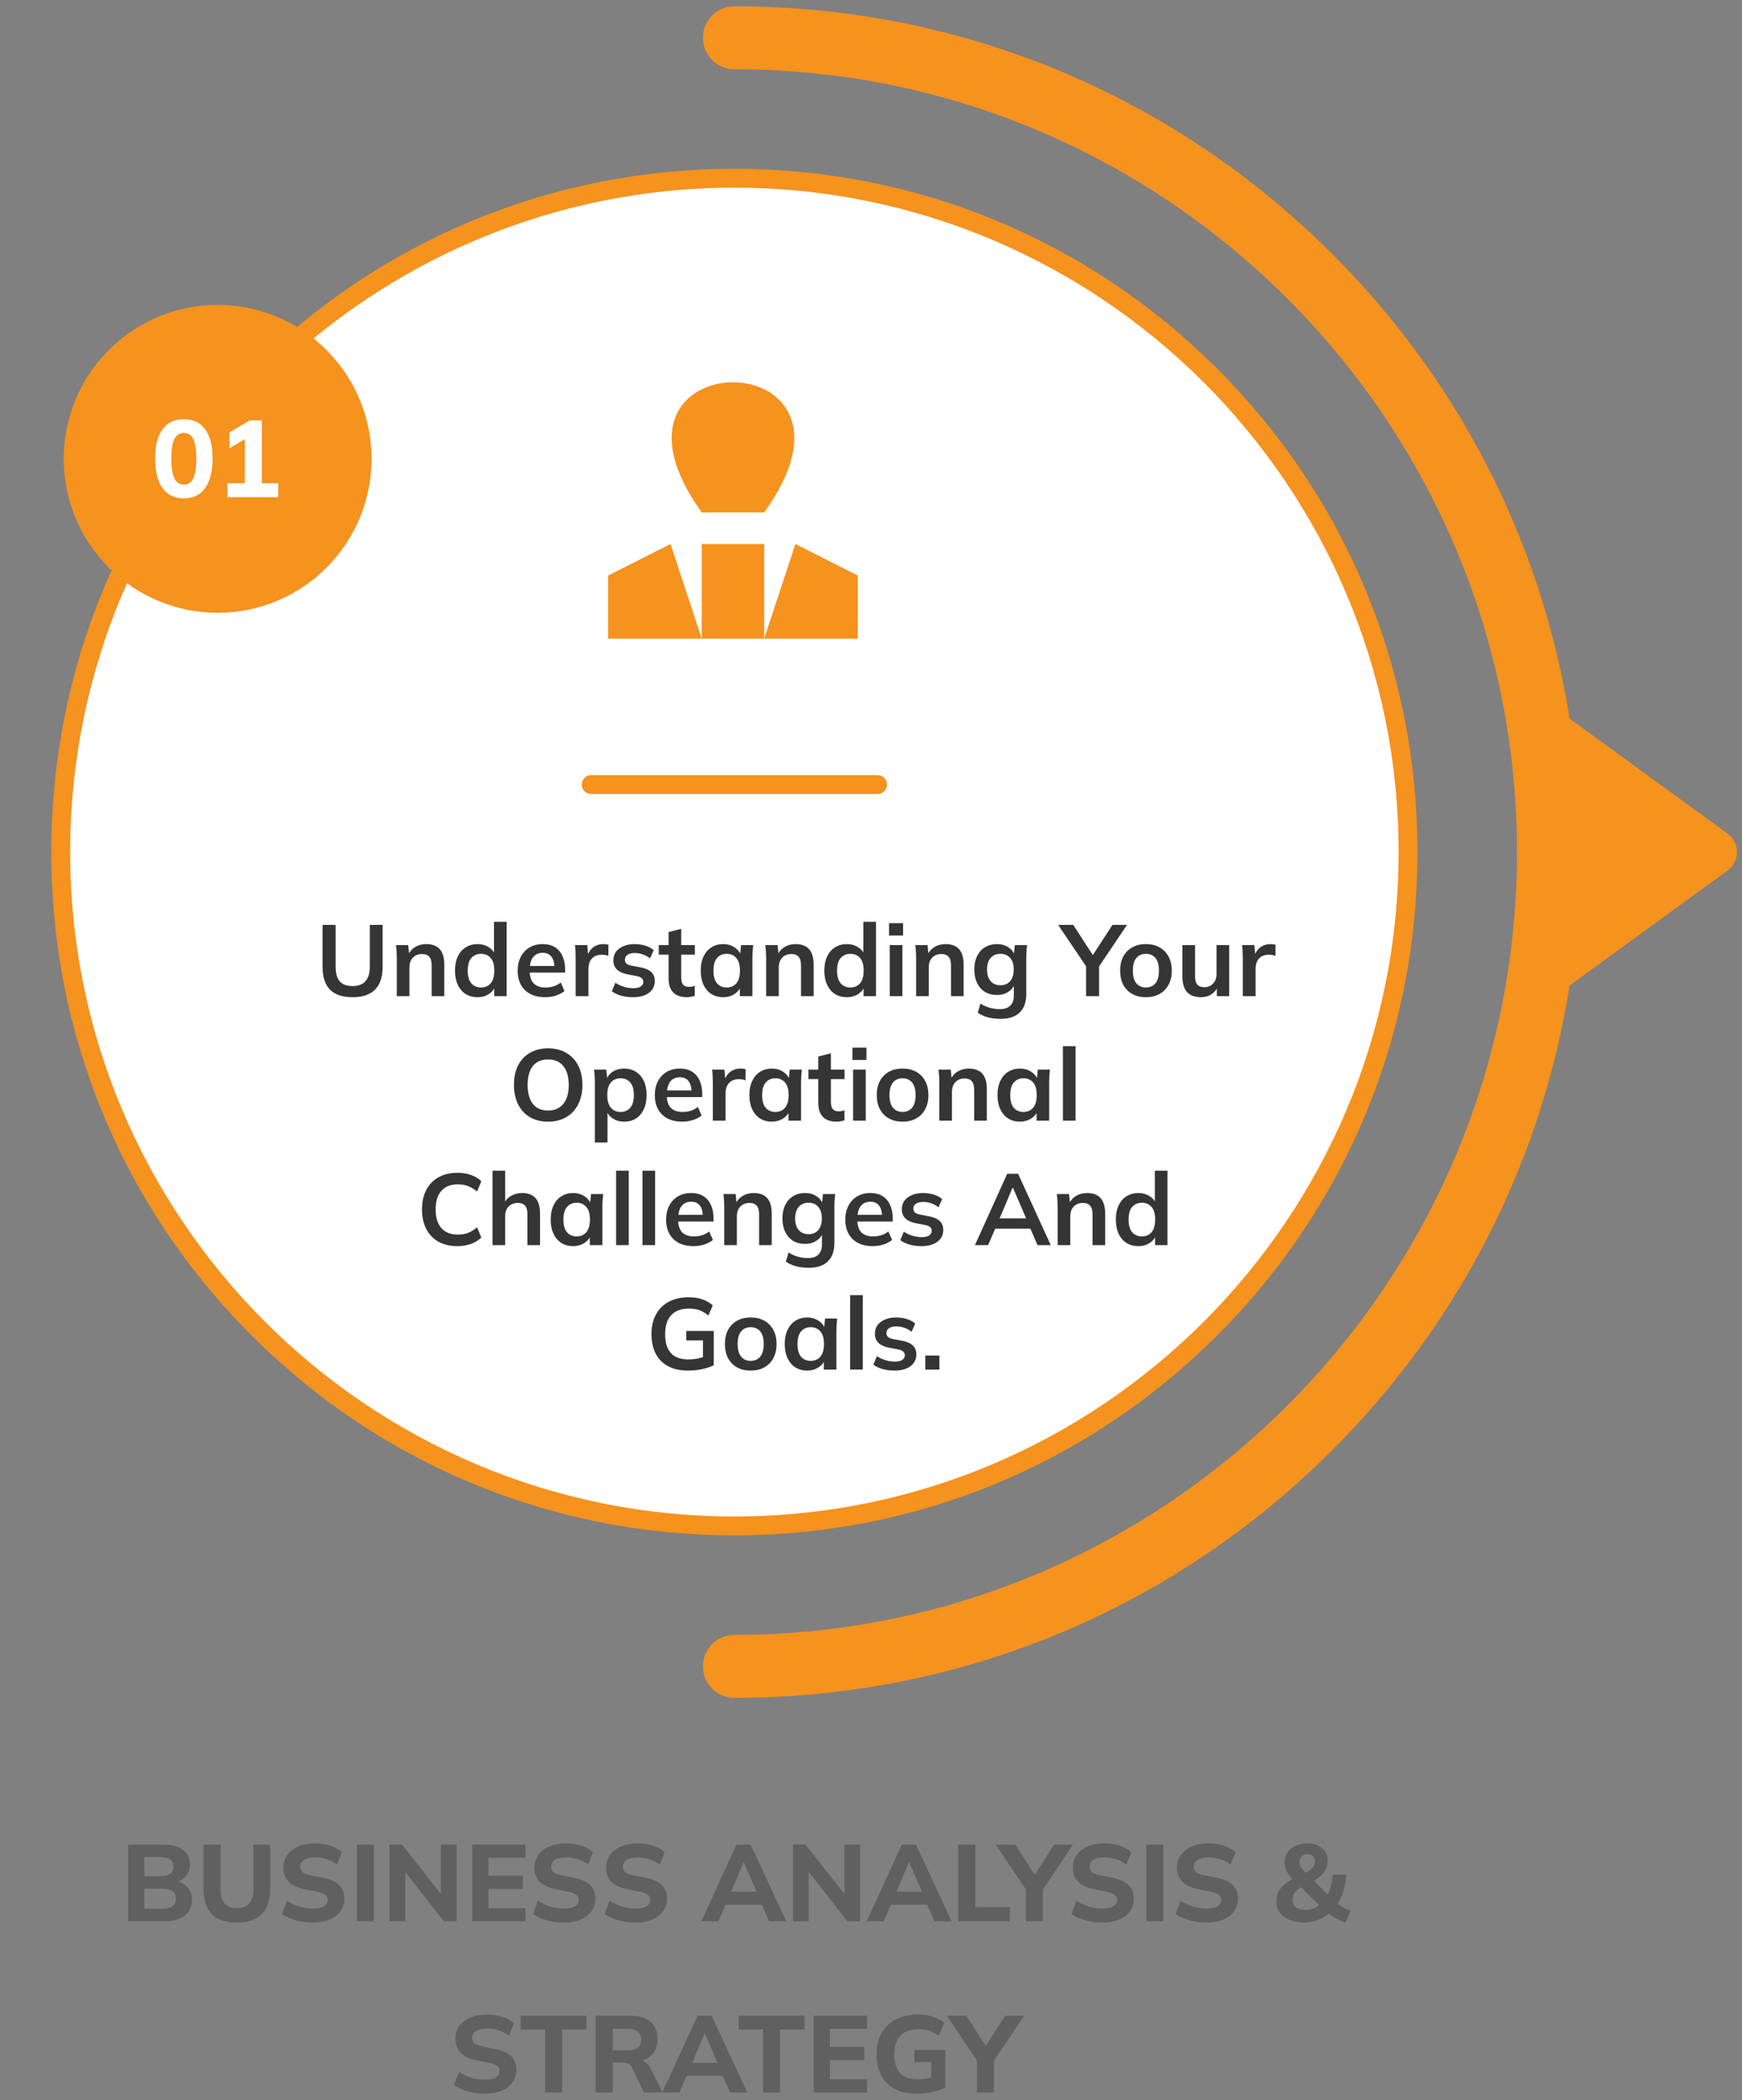 <svg width="224" height="270" viewBox="0 0 224 270" fill="none" xmlns="http://www.w3.org/2000/svg">
<rect x="0" y="0" width="224" height="270" fill="#808080" stroke="none"/>
<path d="M16.485 247V237.13H21.035C22.117 237.13 22.953 237.359 23.541 237.816C24.129 238.273 24.423 238.899 24.423 239.692C24.423 240.28 24.245 240.779 23.891 241.19C23.545 241.601 23.069 241.876 22.463 242.016V241.792C23.172 241.913 23.718 242.184 24.101 242.604C24.493 243.015 24.689 243.551 24.689 244.214C24.689 245.091 24.376 245.777 23.751 246.272C23.135 246.757 22.281 247 21.189 247H16.485ZM18.571 245.376H20.923C21.464 245.376 21.879 245.273 22.169 245.068C22.458 244.863 22.603 244.536 22.603 244.088C22.603 243.631 22.458 243.304 22.169 243.108C21.879 242.903 21.464 242.8 20.923 242.8H18.571V245.376ZM18.571 241.19H20.643C21.212 241.19 21.632 241.087 21.903 240.882C22.173 240.677 22.309 240.369 22.309 239.958C22.309 239.557 22.173 239.253 21.903 239.048C21.632 238.843 21.212 238.74 20.643 238.74H18.571V241.19ZM30.475 247.154C29.028 247.154 27.95 246.795 27.241 246.076C26.531 245.357 26.177 244.289 26.177 242.87V237.13H28.361V242.884C28.361 243.677 28.529 244.279 28.865 244.69C29.21 245.101 29.747 245.306 30.475 245.306C31.184 245.306 31.711 245.101 32.057 244.69C32.411 244.279 32.589 243.677 32.589 242.884V237.13H34.745V242.87C34.745 244.289 34.385 245.357 33.667 246.076C32.957 246.795 31.893 247.154 30.475 247.154ZM40.248 247.154C39.455 247.154 38.713 247.056 38.022 246.86C37.331 246.664 36.743 246.393 36.258 246.048L36.902 244.34C37.219 244.555 37.555 244.737 37.91 244.886C38.265 245.035 38.638 245.152 39.03 245.236C39.422 245.311 39.833 245.348 40.262 245.348C40.934 245.348 41.41 245.245 41.69 245.04C41.979 244.835 42.124 244.573 42.124 244.256C42.124 243.967 42.026 243.747 41.83 243.598C41.643 243.439 41.298 243.304 40.794 243.192L39.142 242.856C38.237 242.669 37.56 242.352 37.112 241.904C36.664 241.456 36.44 240.859 36.44 240.112C36.44 239.477 36.608 238.927 36.944 238.46C37.28 237.993 37.751 237.629 38.358 237.368C38.974 237.107 39.693 236.976 40.514 236.976C41.214 236.976 41.867 237.074 42.474 237.27C43.081 237.466 43.58 237.746 43.972 238.11L43.328 239.706C42.945 239.398 42.516 239.169 42.04 239.02C41.573 238.861 41.051 238.782 40.472 238.782C39.865 238.782 39.399 238.889 39.072 239.104C38.755 239.319 38.596 239.613 38.596 239.986C38.596 240.266 38.694 240.495 38.89 240.672C39.086 240.84 39.431 240.975 39.926 241.078L41.55 241.4C42.474 241.587 43.16 241.899 43.608 242.338C44.056 242.777 44.28 243.36 44.28 244.088C44.28 244.704 44.112 245.241 43.776 245.698C43.449 246.155 42.983 246.515 42.376 246.776C41.779 247.028 41.069 247.154 40.248 247.154ZM45.893 247V237.13H48.077V247H45.893ZM50.076 247V237.13H51.7L57.062 243.948H56.684V237.13H58.714V247H57.09L51.742 240.182H52.106V247H50.076ZM60.713 247V237.13H67.573V238.824H62.799V241.134H67.237V242.842H62.799V245.306H67.573V247H60.713ZM72.527 247.154C71.734 247.154 70.992 247.056 70.301 246.86C69.611 246.664 69.023 246.393 68.537 246.048L69.181 244.34C69.499 244.555 69.835 244.737 70.189 244.886C70.544 245.035 70.917 245.152 71.309 245.236C71.701 245.311 72.112 245.348 72.541 245.348C73.213 245.348 73.689 245.245 73.969 245.04C74.259 244.835 74.403 244.573 74.403 244.256C74.403 243.967 74.305 243.747 74.109 243.598C73.923 243.439 73.577 243.304 73.073 243.192L71.421 242.856C70.516 242.669 69.839 242.352 69.391 241.904C68.943 241.456 68.719 240.859 68.719 240.112C68.719 239.477 68.887 238.927 69.223 238.46C69.559 237.993 70.031 237.629 70.637 237.368C71.253 237.107 71.972 236.976 72.793 236.976C73.493 236.976 74.147 237.074 74.753 237.27C75.36 237.466 75.859 237.746 76.251 238.11L75.607 239.706C75.225 239.398 74.795 239.169 74.319 239.02C73.853 238.861 73.33 238.782 72.751 238.782C72.145 238.782 71.678 238.889 71.351 239.104C71.034 239.319 70.875 239.613 70.875 239.986C70.875 240.266 70.973 240.495 71.169 240.672C71.365 240.84 71.711 240.975 72.205 241.078L73.829 241.4C74.753 241.587 75.439 241.899 75.887 242.338C76.335 242.777 76.559 243.36 76.559 244.088C76.559 244.704 76.391 245.241 76.055 245.698C75.729 246.155 75.262 246.515 74.655 246.776C74.058 247.028 73.349 247.154 72.527 247.154ZM81.742 247.154C80.949 247.154 80.207 247.056 79.516 246.86C78.825 246.664 78.237 246.393 77.752 246.048L78.396 244.34C78.713 244.555 79.049 244.737 79.404 244.886C79.759 245.035 80.132 245.152 80.524 245.236C80.916 245.311 81.327 245.348 81.756 245.348C82.428 245.348 82.904 245.245 83.184 245.04C83.473 244.835 83.618 244.573 83.618 244.256C83.618 243.967 83.52 243.747 83.324 243.598C83.137 243.439 82.792 243.304 82.288 243.192L80.636 242.856C79.731 242.669 79.054 242.352 78.606 241.904C78.158 241.456 77.934 240.859 77.934 240.112C77.934 239.477 78.102 238.927 78.438 238.46C78.774 237.993 79.245 237.629 79.852 237.368C80.468 237.107 81.187 236.976 82.008 236.976C82.708 236.976 83.361 237.074 83.968 237.27C84.575 237.466 85.074 237.746 85.466 238.11L84.822 239.706C84.439 239.398 84.01 239.169 83.534 239.02C83.067 238.861 82.545 238.782 81.966 238.782C81.359 238.782 80.893 238.889 80.566 239.104C80.249 239.319 80.09 239.613 80.09 239.986C80.09 240.266 80.188 240.495 80.384 240.672C80.58 240.84 80.925 240.975 81.42 241.078L83.044 241.4C83.968 241.587 84.654 241.899 85.102 242.338C85.55 242.777 85.774 243.36 85.774 244.088C85.774 244.704 85.606 245.241 85.27 245.698C84.943 246.155 84.477 246.515 83.87 246.776C83.273 247.028 82.563 247.154 81.742 247.154ZM90.176 247L94.712 237.13H96.518L101.11 247H98.898L97.708 244.256L98.562 244.858H92.696L93.564 244.256L92.374 247H90.176ZM95.608 239.426L93.802 243.71L93.424 243.178H97.834L97.512 243.71L95.664 239.426H95.608ZM101.961 247V237.13H103.585L108.947 243.948H108.569V237.13H110.599V247H108.975L103.627 240.182H103.991V247H101.961ZM111.436 247L115.972 237.13H117.778L122.37 247H120.158L118.968 244.256L119.822 244.858H113.956L114.824 244.256L113.634 247H111.436ZM116.868 239.426L115.062 243.71L114.684 243.178H119.094L118.772 243.71L116.924 239.426H116.868ZM123.221 247V237.13H125.405V245.166H129.857V247H123.221ZM131.918 247V242.31L132.366 243.556L128.04 237.13H130.56L133.276 241.358H132.828L135.544 237.13H137.98L133.668 243.556L134.102 242.31V247H131.918ZM141.762 247.154C140.968 247.154 140.226 247.056 139.536 246.86C138.845 246.664 138.257 246.393 137.772 246.048L138.416 244.34C138.733 244.555 139.069 244.737 139.424 244.886C139.778 245.035 140.152 245.152 140.544 245.236C140.936 245.311 141.346 245.348 141.776 245.348C142.448 245.348 142.924 245.245 143.204 245.04C143.493 244.835 143.638 244.573 143.638 244.256C143.638 243.967 143.54 243.747 143.344 243.598C143.157 243.439 142.812 243.304 142.308 243.192L140.656 242.856C139.75 242.669 139.074 242.352 138.626 241.904C138.178 241.456 137.954 240.859 137.954 240.112C137.954 239.477 138.122 238.927 138.458 238.46C138.794 237.993 139.265 237.629 139.872 237.368C140.488 237.107 141.206 236.976 142.028 236.976C142.728 236.976 143.381 237.074 143.988 237.27C144.594 237.466 145.094 237.746 145.486 238.11L144.842 239.706C144.459 239.398 144.03 239.169 143.554 239.02C143.087 238.861 142.564 238.782 141.986 238.782C141.379 238.782 140.912 238.889 140.586 239.104C140.268 239.319 140.11 239.613 140.11 239.986C140.11 240.266 140.208 240.495 140.404 240.672C140.6 240.84 140.945 240.975 141.44 241.078L143.064 241.4C143.988 241.587 144.674 241.899 145.122 242.338C145.57 242.777 145.794 243.36 145.794 244.088C145.794 244.704 145.626 245.241 145.29 245.698C144.963 246.155 144.496 246.515 143.89 246.776C143.292 247.028 142.583 247.154 141.762 247.154ZM147.406 247V237.13H149.59V247H147.406ZM155.16 247.154C154.367 247.154 153.625 247.056 152.934 246.86C152.243 246.664 151.655 246.393 151.17 246.048L151.814 244.34C152.131 244.555 152.467 244.737 152.822 244.886C153.177 245.035 153.55 245.152 153.942 245.236C154.334 245.311 154.745 245.348 155.174 245.348C155.846 245.348 156.322 245.245 156.602 245.04C156.891 244.835 157.036 244.573 157.036 244.256C157.036 243.967 156.938 243.747 156.742 243.598C156.555 243.439 156.21 243.304 155.706 243.192L154.054 242.856C153.149 242.669 152.472 242.352 152.024 241.904C151.576 241.456 151.352 240.859 151.352 240.112C151.352 239.477 151.52 238.927 151.856 238.46C152.192 237.993 152.663 237.629 153.27 237.368C153.886 237.107 154.605 236.976 155.426 236.976C156.126 236.976 156.779 237.074 157.386 237.27C157.993 237.466 158.492 237.746 158.884 238.11L158.24 239.706C157.857 239.398 157.428 239.169 156.952 239.02C156.485 238.861 155.963 238.782 155.384 238.782C154.777 238.782 154.311 238.889 153.984 239.104C153.667 239.319 153.508 239.613 153.508 239.986C153.508 240.266 153.606 240.495 153.802 240.672C153.998 240.84 154.343 240.975 154.838 241.078L156.462 241.4C157.386 241.587 158.072 241.899 158.52 242.338C158.968 242.777 159.192 243.36 159.192 244.088C159.192 244.704 159.024 245.241 158.688 245.698C158.361 246.155 157.895 246.515 157.288 246.776C156.691 247.028 155.981 247.154 155.16 247.154ZM173.016 247.154C172.587 247.033 172.167 246.851 171.756 246.608C171.355 246.365 170.977 246.095 170.622 245.796L171.07 245.81C170.622 246.221 170.113 246.547 169.544 246.79C168.975 247.033 168.377 247.154 167.752 247.154C167.005 247.154 166.357 247.037 165.806 246.804C165.265 246.571 164.845 246.249 164.546 245.838C164.257 245.427 164.112 244.947 164.112 244.396C164.112 243.761 164.299 243.22 164.672 242.772C165.045 242.324 165.545 241.923 166.17 241.568L166.66 241.316L166.338 241.708C165.955 241.344 165.666 240.975 165.47 240.602C165.274 240.219 165.176 239.827 165.176 239.426C165.176 238.941 165.297 238.516 165.54 238.152C165.792 237.779 166.137 237.489 166.576 237.284C167.015 237.079 167.533 236.976 168.13 236.976C168.905 236.976 169.53 237.181 170.006 237.592C170.491 237.993 170.734 238.539 170.734 239.23C170.734 239.594 170.659 239.935 170.51 240.252C170.37 240.569 170.146 240.868 169.838 241.148C169.53 241.419 169.133 241.68 168.648 241.932L168.704 241.526L171 243.822H170.566C170.809 243.439 170.995 243.005 171.126 242.52C171.257 242.035 171.336 241.526 171.364 240.994H173.114C173.077 241.759 172.946 242.487 172.722 243.178C172.498 243.859 172.195 244.466 171.812 244.998L171.798 244.522C172.059 244.783 172.349 245.007 172.666 245.194C172.983 245.381 173.324 245.53 173.688 245.642L173.016 247.154ZM167.878 245.53C168.289 245.53 168.657 245.455 168.984 245.306C169.311 245.157 169.609 244.937 169.88 244.648L169.838 245.11L166.954 242.296L167.836 242.31L167.444 242.506C167.173 242.665 166.945 242.833 166.758 243.01C166.571 243.178 166.431 243.365 166.338 243.57C166.245 243.775 166.198 244.004 166.198 244.256C166.198 244.648 166.343 244.961 166.632 245.194C166.931 245.418 167.346 245.53 167.878 245.53ZM168.13 238.376C167.813 238.376 167.561 238.469 167.374 238.656C167.187 238.833 167.094 239.076 167.094 239.384C167.094 239.543 167.122 239.697 167.178 239.846C167.243 239.995 167.346 240.154 167.486 240.322C167.626 240.481 167.803 240.677 168.018 240.91L167.542 240.924C168.083 240.663 168.475 240.411 168.718 240.168C168.97 239.925 169.096 239.641 169.096 239.314C169.096 239.006 169.007 238.773 168.83 238.614C168.653 238.455 168.419 238.376 168.13 238.376ZM62.369 269.154C61.576 269.154 60.834 269.056 60.143 268.86C59.452 268.664 58.864 268.393 58.379 268.048L59.023 266.34C59.34 266.555 59.676 266.737 60.031 266.886C60.386 267.035 60.759 267.152 61.151 267.236C61.543 267.311 61.954 267.348 62.383 267.348C63.055 267.348 63.531 267.245 63.811 267.04C64.1 266.835 64.245 266.573 64.245 266.256C64.245 265.967 64.147 265.747 63.951 265.598C63.764 265.439 63.419 265.304 62.915 265.192L61.263 264.856C60.358 264.669 59.681 264.352 59.233 263.904C58.785 263.456 58.561 262.859 58.561 262.112C58.561 261.477 58.729 260.927 59.065 260.46C59.401 259.993 59.872 259.629 60.479 259.368C61.095 259.107 61.814 258.976 62.635 258.976C63.335 258.976 63.988 259.074 64.595 259.27C65.202 259.466 65.701 259.746 66.093 260.11L65.449 261.706C65.066 261.398 64.637 261.169 64.161 261.02C63.694 260.861 63.172 260.782 62.593 260.782C61.986 260.782 61.52 260.889 61.193 261.104C60.876 261.319 60.717 261.613 60.717 261.986C60.717 262.266 60.815 262.495 61.011 262.672C61.207 262.84 61.552 262.975 62.047 263.078L63.671 263.4C64.595 263.587 65.281 263.899 65.729 264.338C66.177 264.777 66.401 265.36 66.401 266.088C66.401 266.704 66.233 267.241 65.897 267.698C65.57 268.155 65.104 268.515 64.497 268.776C63.9 269.028 63.19 269.154 62.369 269.154ZM70.091 269V260.908H66.955V259.13H75.411V260.908H72.275V269H70.091ZM76.6 269V259.13H81.08C82.191 259.13 83.049 259.396 83.656 259.928C84.263 260.451 84.566 261.183 84.566 262.126C84.566 262.742 84.426 263.274 84.146 263.722C83.875 264.161 83.483 264.501 82.97 264.744C82.466 264.977 81.859 265.094 81.15 265.094L81.318 264.786H81.892C82.293 264.786 82.648 264.893 82.956 265.108C83.273 265.323 83.534 265.635 83.74 266.046L85.21 269H82.802L81.276 265.822C81.164 265.551 80.987 265.374 80.744 265.29C80.51 265.197 80.24 265.15 79.932 265.15H78.784V269H76.6ZM78.784 263.582H80.702C81.271 263.582 81.705 263.465 82.004 263.232C82.302 262.999 82.452 262.653 82.452 262.196C82.452 261.739 82.302 261.398 82.004 261.174C81.705 260.941 81.271 260.824 80.702 260.824H78.784V263.582ZM85.159 269L89.695 259.13H91.501L96.093 269H93.88L92.691 266.256L93.544 266.858H87.678L88.546 266.256L87.356 269H85.159ZM90.591 261.426L88.784 265.71L88.406 265.178H92.817L92.495 265.71L90.647 261.426H90.591ZM98.118 269V260.908H94.982V259.13H103.438V260.908H100.302V269H98.118ZM104.627 269V259.13H111.487V260.824H106.713V263.134H111.151V264.842H106.713V267.306H111.487V269H104.627ZM117.894 269.154C116.765 269.154 115.813 268.949 115.038 268.538C114.273 268.118 113.694 267.53 113.302 266.774C112.91 266.009 112.714 265.117 112.714 264.1C112.714 263.055 112.924 262.149 113.344 261.384C113.773 260.619 114.389 260.026 115.192 259.606C115.995 259.186 116.956 258.976 118.076 258.976C118.795 258.976 119.425 259.069 119.966 259.256C120.517 259.433 120.997 259.69 121.408 260.026L120.708 261.72C120.409 261.505 120.129 261.337 119.868 261.216C119.607 261.085 119.336 260.997 119.056 260.95C118.776 260.894 118.454 260.866 118.09 260.866C117.063 260.866 116.289 261.146 115.766 261.706C115.253 262.257 114.996 263.059 114.996 264.114C114.996 265.159 115.239 265.953 115.724 266.494C116.209 267.035 116.97 267.306 118.006 267.306C118.351 267.306 118.706 267.273 119.07 267.208C119.434 267.143 119.793 267.045 120.148 266.914L119.756 267.754V265.094H117.586V263.54H121.562V268.384C121.067 268.627 120.493 268.818 119.84 268.958C119.196 269.089 118.547 269.154 117.894 269.154ZM125.629 269V264.31L126.077 265.556L121.751 259.13H124.271L126.987 263.358H126.539L129.255 259.13H131.691L127.379 265.556L127.813 264.31V269H125.629Z" fill="#606060"/>
<path d="M94.432 196.162C142.273 196.162 181.056 157.379 181.056 109.537C181.056 61.696 142.273 22.913 94.432 22.913C46.59 22.913 7.807 61.696 7.807 109.537C7.807 157.379 46.59 196.162 94.432 196.162Z" fill="white"/>
<path d="M94.432 197.375C70.969 197.375 48.911 188.238 32.32 171.648C15.73 155.058 6.593 132.999 6.593 109.537C6.593 86.075 15.73 64.016 32.32 47.426C48.911 30.836 70.969 21.699 94.432 21.699C117.894 21.699 139.952 30.836 156.543 47.426C173.133 64.017 182.27 86.075 182.27 109.537C182.27 132.999 173.133 155.058 156.543 171.648C139.952 188.238 117.894 197.375 94.432 197.375ZM94.432 24.127C47.336 24.127 9.021 62.442 9.021 109.537C9.021 156.632 47.336 194.947 94.432 194.947C141.527 194.947 179.842 156.632 179.842 109.537C179.842 62.441 141.527 24.127 94.432 24.127Z" fill="#F6921E"/>
<path d="M94.432 218.267C92.197 218.267 90.385 216.455 90.385 214.221C90.385 211.986 92.197 210.175 94.432 210.175C149.923 210.175 195.069 165.029 195.069 109.537C195.069 54.045 149.923 8.9 94.432 8.9C92.197 8.9 90.385 7.088 90.385 4.853C90.385 2.619 92.197 0.807 94.432 0.807C123.473 0.807 150.778 12.117 171.314 32.654C191.851 53.191 203.162 80.495 203.162 109.537C203.162 138.579 191.851 165.883 171.314 186.421C150.778 206.957 123.473 218.267 94.432 218.267Z" fill="#F6921E"/>
<path d="M196.969 94.605C197.929 98.502 198.816 103.719 198.781 109.895C198.747 115.741 197.897 120.702 196.969 124.469C196.969 125.571 197.59 126.584 198.572 127.084C199.495 127.553 200.66 127.547 201.63 126.841L222.146 111.909C223.756 110.738 223.756 108.336 222.146 107.165L201.63 92.233C199.691 90.822 196.969 92.207 196.969 94.605Z" fill="#F6921E"/>
<path d="M112.843 102.075H76.021C75.351 102.075 74.807 101.532 74.807 100.861C74.807 100.191 75.351 99.647 76.021 99.647H112.843C113.513 99.647 114.057 100.191 114.057 100.861C114.057 101.532 113.513 102.075 112.843 102.075Z" fill="#F6921E"/>
<path d="M45.352 128.195C44.044 128.195 43.069 127.87 42.428 127.22C41.795 126.562 41.478 125.591 41.478 124.308V118.9H43.156V124.295C43.156 125.11 43.329 125.725 43.675 126.141C44.031 126.557 44.59 126.765 45.352 126.765C46.081 126.765 46.627 126.557 46.99 126.141C47.363 125.725 47.55 125.11 47.55 124.295V118.9H49.2V124.308C49.2 125.591 48.876 126.562 48.225 127.22C47.584 127.87 46.627 128.195 45.352 128.195ZM51.023 128.065V123.138C51.023 122.87 51.015 122.597 50.998 122.319C50.98 122.042 50.954 121.769 50.919 121.5H52.492L52.623 122.8H52.467C52.675 122.341 52.982 121.99 53.389 121.747C53.797 121.496 54.269 121.37 54.806 121.37C55.578 121.37 56.158 121.587 56.548 122.02C56.938 122.454 57.133 123.13 57.133 124.048V128.065H55.508V124.126C55.508 123.598 55.404 123.221 55.197 122.995C54.997 122.761 54.694 122.644 54.286 122.644C53.784 122.644 53.385 122.8 53.09 123.112C52.796 123.424 52.648 123.84 52.648 124.36V128.065H51.023ZM61.404 128.195C60.833 128.195 60.325 128.061 59.883 127.792C59.45 127.515 59.112 127.121 58.87 126.609C58.627 126.098 58.505 125.487 58.505 124.776C58.505 124.066 58.627 123.459 58.87 122.956C59.112 122.445 59.45 122.055 59.883 121.786C60.325 121.509 60.833 121.37 61.404 121.37C61.95 121.37 62.431 121.505 62.847 121.773C63.272 122.033 63.554 122.389 63.693 122.839H63.523V118.497H65.148V128.065H63.55V126.674H63.706C63.567 127.142 63.285 127.515 62.861 127.792C62.444 128.061 61.959 128.195 61.404 128.195ZM61.859 126.947C62.371 126.947 62.782 126.77 63.094 126.414C63.407 126.05 63.562 125.504 63.562 124.776C63.562 124.048 63.407 123.507 63.094 123.151C62.782 122.796 62.371 122.618 61.859 122.618C61.348 122.618 60.932 122.796 60.611 123.151C60.3 123.507 60.144 124.048 60.144 124.776C60.144 125.504 60.3 126.05 60.611 126.414C60.932 126.77 61.348 126.947 61.859 126.947ZM70.09 128.195C68.989 128.195 68.127 127.892 67.503 127.285C66.879 126.679 66.567 125.847 66.567 124.789C66.567 124.105 66.701 123.507 66.97 122.995C67.239 122.484 67.611 122.085 68.088 121.799C68.573 121.513 69.137 121.37 69.778 121.37C70.411 121.37 70.939 121.505 71.364 121.773C71.789 122.042 72.109 122.419 72.326 122.904C72.551 123.39 72.664 123.957 72.664 124.607V125.036H67.88V124.178H71.507L71.286 124.36C71.286 123.754 71.156 123.29 70.896 122.969C70.645 122.649 70.276 122.488 69.791 122.488C69.254 122.488 68.838 122.679 68.543 123.06C68.257 123.442 68.114 123.975 68.114 124.659V124.828C68.114 125.539 68.287 126.072 68.634 126.427C68.989 126.774 69.488 126.947 70.129 126.947C70.502 126.947 70.848 126.9 71.169 126.804C71.498 126.7 71.81 126.536 72.105 126.31L72.586 127.402C72.274 127.654 71.901 127.849 71.468 127.987C71.035 128.126 70.575 128.195 70.09 128.195ZM74.027 128.065V123.177C74.027 122.9 74.019 122.618 74.001 122.332C73.993 122.046 73.971 121.769 73.936 121.5H75.509L75.691 123.294H75.431C75.518 122.861 75.661 122.501 75.86 122.215C76.068 121.929 76.32 121.717 76.614 121.578C76.909 121.44 77.23 121.37 77.576 121.37C77.732 121.37 77.858 121.379 77.953 121.396C78.049 121.405 78.144 121.427 78.239 121.461L78.226 122.891C78.061 122.822 77.918 122.779 77.797 122.761C77.684 122.744 77.541 122.735 77.368 122.735C76.996 122.735 76.679 122.813 76.419 122.969C76.168 123.125 75.977 123.342 75.847 123.619C75.726 123.897 75.665 124.213 75.665 124.568V128.065H74.027ZM81.42 128.195C80.857 128.195 80.337 128.13 79.86 128C79.392 127.862 78.998 127.671 78.677 127.428L79.132 126.336C79.462 126.562 79.826 126.735 80.224 126.856C80.623 126.978 81.026 127.038 81.433 127.038C81.867 127.038 82.187 126.965 82.395 126.817C82.612 126.67 82.72 126.471 82.72 126.219C82.72 126.02 82.651 125.864 82.512 125.751C82.382 125.63 82.17 125.539 81.875 125.478L80.575 125.231C80.02 125.11 79.596 124.902 79.301 124.607C79.015 124.313 78.872 123.927 78.872 123.45C78.872 123.043 78.981 122.683 79.197 122.371C79.422 122.059 79.739 121.817 80.146 121.643C80.562 121.461 81.047 121.37 81.602 121.37C82.088 121.37 82.543 121.435 82.967 121.565C83.4 121.695 83.764 121.89 84.059 122.15L83.591 123.203C83.323 122.987 83.015 122.818 82.668 122.696C82.322 122.575 81.984 122.514 81.654 122.514C81.204 122.514 80.874 122.597 80.666 122.761C80.458 122.917 80.354 123.121 80.354 123.372C80.354 123.563 80.415 123.723 80.536 123.853C80.666 123.975 80.865 124.066 81.134 124.126L82.434 124.373C83.015 124.486 83.453 124.685 83.747 124.971C84.05 125.249 84.202 125.63 84.202 126.115C84.202 126.549 84.085 126.921 83.851 127.233C83.617 127.545 83.292 127.784 82.876 127.948C82.46 128.113 81.975 128.195 81.42 128.195ZM88.337 128.195C87.557 128.195 86.968 127.992 86.569 127.584C86.171 127.177 85.971 126.566 85.971 125.751V122.722H84.71V121.5H85.971V119.823L87.596 119.407V121.5H89.351V122.722H87.596V125.647C87.596 126.098 87.683 126.414 87.856 126.596C88.03 126.778 88.268 126.869 88.571 126.869C88.736 126.869 88.875 126.856 88.987 126.83C89.109 126.804 89.226 126.77 89.338 126.726V128.013C89.191 128.074 89.026 128.117 88.844 128.143C88.671 128.178 88.502 128.195 88.337 128.195ZM92.99 128.195C92.418 128.195 91.915 128.061 91.482 127.792C91.049 127.515 90.711 127.121 90.468 126.609C90.225 126.098 90.104 125.487 90.104 124.776C90.104 124.066 90.225 123.459 90.468 122.956C90.711 122.445 91.049 122.055 91.482 121.786C91.915 121.509 92.418 121.37 92.99 121.37C93.545 121.37 94.03 121.509 94.446 121.786C94.871 122.055 95.153 122.419 95.291 122.878H95.148L95.291 121.5H96.851C96.825 121.769 96.799 122.042 96.773 122.319C96.756 122.597 96.747 122.87 96.747 123.138V128.065H95.135L95.122 126.713H95.278C95.139 127.164 94.858 127.524 94.433 127.792C94.008 128.061 93.528 128.195 92.99 128.195ZM93.445 126.947C93.957 126.947 94.368 126.77 94.68 126.414C94.992 126.05 95.148 125.504 95.148 124.776C95.148 124.048 94.992 123.507 94.68 123.151C94.368 122.796 93.957 122.618 93.445 122.618C92.934 122.618 92.522 122.796 92.21 123.151C91.898 123.507 91.742 124.048 91.742 124.776C91.742 125.504 91.894 126.05 92.197 126.414C92.509 126.77 92.925 126.947 93.445 126.947ZM98.517 128.065V123.138C98.517 122.87 98.508 122.597 98.491 122.319C98.473 122.042 98.447 121.769 98.413 121.5H99.986L100.116 122.8H99.96C100.168 122.341 100.475 121.99 100.883 121.747C101.29 121.496 101.762 121.37 102.3 121.37C103.071 121.37 103.652 121.587 104.042 122.02C104.432 122.454 104.627 123.13 104.627 124.048V128.065H103.002V124.126C103.002 123.598 102.898 123.221 102.69 122.995C102.49 122.761 102.187 122.644 101.78 122.644C101.277 122.644 100.878 122.8 100.584 123.112C100.289 123.424 100.142 123.84 100.142 124.36V128.065H98.517ZM108.898 128.195C108.326 128.195 107.819 128.061 107.377 127.792C106.943 127.515 106.605 127.121 106.363 126.609C106.12 126.098 105.999 125.487 105.999 124.776C105.999 124.066 106.12 123.459 106.363 122.956C106.605 122.445 106.943 122.055 107.377 121.786C107.819 121.509 108.326 121.37 108.898 121.37C109.444 121.37 109.925 121.505 110.341 121.773C110.765 122.033 111.047 122.389 111.186 122.839H111.017V118.497H112.642V128.065H111.043V126.674H111.199C111.06 127.142 110.778 127.515 110.354 127.792C109.938 128.061 109.452 128.195 108.898 128.195ZM109.353 126.947C109.864 126.947 110.276 126.77 110.588 126.414C110.9 126.05 111.056 125.504 111.056 124.776C111.056 124.048 110.9 123.507 110.588 123.151C110.276 122.796 109.864 122.618 109.353 122.618C108.841 122.618 108.425 122.796 108.105 123.151C107.793 123.507 107.637 124.048 107.637 124.776C107.637 125.504 107.793 126.05 108.105 126.414C108.425 126.77 108.841 126.947 109.353 126.947ZM114.411 128.065V121.5H116.036V128.065H114.411ZM114.32 120.265V118.679H116.127V120.265H114.32ZM117.801 128.065V123.138C117.801 122.87 117.792 122.597 117.775 122.319C117.758 122.042 117.732 121.769 117.697 121.5H119.27L119.4 122.8H119.244C119.452 122.341 119.76 121.99 120.167 121.747C120.574 121.496 121.047 121.37 121.584 121.37C122.355 121.37 122.936 121.587 123.326 122.02C123.716 122.454 123.911 123.13 123.911 124.048V128.065H122.286V124.126C122.286 123.598 122.182 123.221 121.974 122.995C121.775 122.761 121.471 122.644 121.064 122.644C120.561 122.644 120.163 122.8 119.868 123.112C119.573 123.424 119.426 123.84 119.426 124.36V128.065H117.801ZM128.676 130.977C128.069 130.977 127.519 130.912 127.025 130.782C126.54 130.652 126.106 130.453 125.725 130.184L126.076 129.014C126.327 129.179 126.587 129.313 126.856 129.417C127.125 129.521 127.402 129.599 127.688 129.651C127.974 129.703 128.264 129.729 128.559 129.729C129.166 129.729 129.616 129.578 129.911 129.274C130.214 128.98 130.366 128.555 130.366 128V126.427H130.496C130.357 126.878 130.076 127.238 129.651 127.506C129.235 127.775 128.754 127.909 128.208 127.909C127.619 127.909 127.103 127.779 126.661 127.519C126.228 127.251 125.89 126.869 125.647 126.375C125.404 125.881 125.283 125.301 125.283 124.633C125.283 123.966 125.404 123.39 125.647 122.904C125.89 122.41 126.228 122.033 126.661 121.773C127.103 121.505 127.619 121.37 128.208 121.37C128.763 121.37 129.244 121.505 129.651 121.773C130.067 122.033 130.344 122.389 130.483 122.839L130.366 122.761L130.496 121.5H132.069C132.034 121.769 132.008 122.042 131.991 122.319C131.974 122.597 131.965 122.87 131.965 123.138V127.805C131.965 128.837 131.683 129.621 131.12 130.158C130.565 130.704 129.751 130.977 128.676 130.977ZM128.65 126.661C129.17 126.661 129.582 126.488 129.885 126.141C130.197 125.786 130.353 125.283 130.353 124.633C130.353 123.983 130.197 123.485 129.885 123.138C129.582 122.792 129.17 122.618 128.65 122.618C128.121 122.618 127.701 122.792 127.389 123.138C127.077 123.485 126.921 123.983 126.921 124.633C126.921 125.283 127.077 125.786 127.389 126.141C127.701 126.488 128.121 126.661 128.65 126.661ZM139.654 128.065V123.736L140.005 124.737L136.066 118.9H138.003L140.707 123.06H140.343L143.047 118.9H144.919L140.993 124.737L141.331 123.736V128.065H139.654ZM147.349 128.195C146.673 128.195 146.088 128.057 145.594 127.779C145.1 127.502 144.714 127.108 144.437 126.596C144.168 126.085 144.034 125.478 144.034 124.776C144.034 124.074 144.168 123.472 144.437 122.969C144.714 122.458 145.1 122.064 145.594 121.786C146.088 121.509 146.673 121.37 147.349 121.37C148.025 121.37 148.61 121.509 149.104 121.786C149.607 122.064 149.992 122.458 150.261 122.969C150.538 123.472 150.677 124.074 150.677 124.776C150.677 125.478 150.538 126.085 150.261 126.596C149.992 127.108 149.607 127.502 149.104 127.779C148.61 128.057 148.025 128.195 147.349 128.195ZM147.349 126.947C147.86 126.947 148.268 126.77 148.571 126.414C148.874 126.05 149.026 125.504 149.026 124.776C149.026 124.048 148.874 123.507 148.571 123.151C148.268 122.796 147.86 122.618 147.349 122.618C146.838 122.618 146.43 122.796 146.127 123.151C145.824 123.507 145.672 124.048 145.672 124.776C145.672 125.504 145.824 126.05 146.127 126.414C146.43 126.77 146.838 126.947 147.349 126.947ZM154.444 128.195C153.638 128.195 153.036 127.974 152.637 127.532C152.239 127.09 152.039 126.414 152.039 125.504V121.5H153.664V125.491C153.664 125.977 153.764 126.336 153.963 126.57C154.163 126.796 154.466 126.908 154.873 126.908C155.333 126.908 155.705 126.752 155.991 126.44C156.286 126.128 156.433 125.717 156.433 125.205V121.5H158.058V128.065H156.472V126.726H156.654C156.464 127.194 156.173 127.558 155.783 127.818C155.402 128.07 154.956 128.195 154.444 128.195ZM159.809 128.065V123.177C159.809 122.9 159.801 122.618 159.783 122.332C159.775 122.046 159.753 121.769 159.718 121.5H161.291L161.473 123.294H161.213C161.3 122.861 161.443 122.501 161.642 122.215C161.85 121.929 162.102 121.717 162.396 121.578C162.691 121.44 163.012 121.37 163.358 121.37C163.514 121.37 163.64 121.379 163.735 121.396C163.831 121.405 163.926 121.427 164.021 121.461L164.008 122.891C163.844 122.822 163.701 122.779 163.579 122.761C163.467 122.744 163.324 122.735 163.15 122.735C162.778 122.735 162.461 122.813 162.201 122.969C161.95 123.125 161.759 123.342 161.629 123.619C161.508 123.897 161.447 124.213 161.447 124.568V128.065H159.809ZM66.089 139.476C66.089 138.514 66.262 137.682 66.609 136.98C66.964 136.278 67.471 135.737 68.13 135.355C68.789 134.965 69.573 134.77 70.483 134.77C71.384 134.77 72.164 134.965 72.823 135.355C73.482 135.737 73.989 136.278 74.344 136.98C74.708 137.682 74.89 138.51 74.89 139.463C74.89 140.425 74.708 141.262 74.344 141.972C73.989 142.674 73.482 143.22 72.823 143.61C72.164 144 71.384 144.195 70.483 144.195C69.573 144.195 68.789 144 68.13 143.61C67.48 143.22 66.977 142.674 66.622 141.972C66.267 141.262 66.089 140.43 66.089 139.476ZM67.844 139.476C67.844 140.508 68.065 141.314 68.507 141.894C68.949 142.475 69.608 142.765 70.483 142.765C71.332 142.765 71.987 142.475 72.446 141.894C72.905 141.314 73.135 140.508 73.135 139.476C73.135 138.436 72.905 137.63 72.446 137.058C71.995 136.486 71.341 136.2 70.483 136.2C69.608 136.2 68.949 136.486 68.507 137.058C68.065 137.63 67.844 138.436 67.844 139.476ZM76.49 146.873V139.138C76.49 138.87 76.482 138.597 76.464 138.319C76.447 138.042 76.421 137.769 76.386 137.5H77.959L78.102 138.878H77.959C78.089 138.419 78.362 138.055 78.778 137.786C79.203 137.509 79.693 137.37 80.247 137.37C80.828 137.37 81.335 137.509 81.768 137.786C82.202 138.055 82.54 138.445 82.782 138.956C83.025 139.459 83.146 140.066 83.146 140.776C83.146 141.487 83.025 142.098 82.782 142.609C82.54 143.121 82.202 143.515 81.768 143.792C81.335 144.061 80.828 144.195 80.247 144.195C79.701 144.195 79.22 144.061 78.804 143.792C78.388 143.524 78.111 143.164 77.972 142.713H78.115V146.873H76.49ZM79.792 142.947C80.312 142.947 80.728 142.77 81.04 142.414C81.352 142.05 81.508 141.504 81.508 140.776C81.508 140.048 81.352 139.507 81.04 139.151C80.728 138.796 80.312 138.618 79.792 138.618C79.281 138.618 78.869 138.796 78.557 139.151C78.245 139.507 78.089 140.048 78.089 140.776C78.089 141.504 78.245 142.05 78.557 142.414C78.869 142.77 79.281 142.947 79.792 142.947ZM87.724 144.195C86.623 144.195 85.761 143.892 85.137 143.285C84.513 142.679 84.201 141.847 84.201 140.789C84.201 140.105 84.335 139.507 84.604 138.995C84.873 138.484 85.245 138.085 85.722 137.799C86.207 137.513 86.77 137.37 87.412 137.37C88.044 137.37 88.573 137.505 88.998 137.773C89.422 138.042 89.743 138.419 89.96 138.904C90.185 139.39 90.298 139.957 90.298 140.607V141.036H85.514V140.178H89.141L88.92 140.36C88.92 139.754 88.79 139.29 88.53 138.969C88.278 138.649 87.91 138.488 87.425 138.488C86.888 138.488 86.472 138.679 86.177 139.06C85.891 139.442 85.748 139.975 85.748 140.659V140.828C85.748 141.539 85.921 142.072 86.268 142.427C86.623 142.774 87.121 142.947 87.763 142.947C88.135 142.947 88.482 142.9 88.803 142.804C89.132 142.7 89.444 142.536 89.739 142.31L90.22 143.402C89.908 143.654 89.535 143.849 89.102 143.987C88.668 144.126 88.209 144.195 87.724 144.195ZM91.661 144.065V139.177C91.661 138.9 91.652 138.618 91.635 138.332C91.626 138.046 91.605 137.769 91.57 137.5H93.143L93.325 139.294H93.065C93.152 138.861 93.295 138.501 93.494 138.215C93.702 137.929 93.953 137.717 94.248 137.578C94.543 137.44 94.863 137.37 95.21 137.37C95.366 137.37 95.492 137.379 95.587 137.396C95.682 137.405 95.778 137.427 95.873 137.461L95.86 138.891C95.695 138.822 95.552 138.779 95.431 138.761C95.318 138.744 95.175 138.735 95.002 138.735C94.629 138.735 94.313 138.813 94.053 138.969C93.802 139.125 93.611 139.342 93.481 139.619C93.36 139.897 93.299 140.213 93.299 140.568V144.065H91.661ZM99.249 144.195C98.677 144.195 98.174 144.061 97.741 143.792C97.308 143.515 96.97 143.121 96.727 142.609C96.484 142.098 96.363 141.487 96.363 140.776C96.363 140.066 96.484 139.459 96.727 138.956C96.97 138.445 97.308 138.055 97.741 137.786C98.174 137.509 98.677 137.37 99.249 137.37C99.804 137.37 100.289 137.509 100.705 137.786C101.13 138.055 101.411 138.419 101.55 138.878H101.407L101.55 137.5H103.11C103.084 137.769 103.058 138.042 103.032 138.319C103.015 138.597 103.006 138.87 103.006 139.138V144.065H101.394L101.381 142.713H101.537C101.398 143.164 101.117 143.524 100.692 143.792C100.267 144.061 99.786 144.195 99.249 144.195ZM99.704 142.947C100.215 142.947 100.627 142.77 100.939 142.414C101.251 142.05 101.407 141.504 101.407 140.776C101.407 140.048 101.251 139.507 100.939 139.151C100.627 138.796 100.215 138.618 99.704 138.618C99.193 138.618 98.781 138.796 98.469 139.151C98.157 139.507 98.001 140.048 98.001 140.776C98.001 141.504 98.153 142.05 98.456 142.414C98.768 142.77 99.184 142.947 99.704 142.947ZM107.583 144.195C106.803 144.195 106.214 143.992 105.815 143.584C105.417 143.177 105.217 142.566 105.217 141.751V138.722H103.956V137.5H105.217V135.823L106.842 135.407V137.5H108.597V138.722H106.842V141.647C106.842 142.098 106.929 142.414 107.102 142.596C107.276 142.778 107.514 142.869 107.817 142.869C107.982 142.869 108.121 142.856 108.233 142.83C108.355 142.804 108.472 142.77 108.584 142.726V144.013C108.437 144.074 108.272 144.117 108.09 144.143C107.917 144.178 107.748 144.195 107.583 144.195ZM109.701 144.065V137.5H111.326V144.065H109.701ZM109.61 136.265V134.679H111.417V136.265H109.61ZM116.055 144.195C115.379 144.195 114.794 144.057 114.3 143.779C113.806 143.502 113.42 143.108 113.143 142.596C112.874 142.085 112.74 141.478 112.74 140.776C112.74 140.074 112.874 139.472 113.143 138.969C113.42 138.458 113.806 138.064 114.3 137.786C114.794 137.509 115.379 137.37 116.055 137.37C116.731 137.37 117.316 137.509 117.81 137.786C118.313 138.064 118.698 138.458 118.967 138.969C119.244 139.472 119.383 140.074 119.383 140.776C119.383 141.478 119.244 142.085 118.967 142.596C118.698 143.108 118.313 143.502 117.81 143.779C117.316 144.057 116.731 144.195 116.055 144.195ZM116.055 142.947C116.566 142.947 116.974 142.77 117.277 142.414C117.58 142.05 117.732 141.504 117.732 140.776C117.732 140.048 117.58 139.507 117.277 139.151C116.974 138.796 116.566 138.618 116.055 138.618C115.544 138.618 115.136 138.796 114.833 139.151C114.53 139.507 114.378 140.048 114.378 140.776C114.378 141.504 114.53 142.05 114.833 142.414C115.136 142.77 115.544 142.947 116.055 142.947ZM120.784 144.065V139.138C120.784 138.87 120.776 138.597 120.758 138.319C120.741 138.042 120.715 137.769 120.68 137.5H122.253L122.383 138.8H122.227C122.435 138.341 122.743 137.99 123.15 137.747C123.558 137.496 124.03 137.37 124.567 137.37C125.339 137.37 125.919 137.587 126.309 138.02C126.699 138.454 126.894 139.13 126.894 140.048V144.065H125.269V140.126C125.269 139.598 125.165 139.221 124.957 138.995C124.758 138.761 124.455 138.644 124.047 138.644C123.545 138.644 123.146 138.8 122.851 139.112C122.557 139.424 122.409 139.84 122.409 140.36V144.065H120.784ZM131.152 144.195C130.58 144.195 130.078 144.061 129.644 143.792C129.211 143.515 128.873 143.121 128.63 142.609C128.388 142.098 128.266 141.487 128.266 140.776C128.266 140.066 128.388 139.459 128.63 138.956C128.873 138.445 129.211 138.055 129.644 137.786C130.078 137.509 130.58 137.37 131.152 137.37C131.707 137.37 132.192 137.509 132.608 137.786C133.033 138.055 133.315 138.419 133.453 138.878H133.31L133.453 137.5H135.013C134.987 137.769 134.961 138.042 134.935 138.319C134.918 138.597 134.909 138.87 134.909 139.138V144.065H133.297L133.284 142.713H133.44C133.302 143.164 133.02 143.524 132.595 143.792C132.171 144.061 131.69 144.195 131.152 144.195ZM131.607 142.947C132.119 142.947 132.53 142.77 132.842 142.414C133.154 142.05 133.31 141.504 133.31 140.776C133.31 140.048 133.154 139.507 132.842 139.151C132.53 138.796 132.119 138.618 131.607 138.618C131.096 138.618 130.684 138.796 130.372 139.151C130.06 139.507 129.904 140.048 129.904 140.776C129.904 141.504 130.056 142.05 130.359 142.414C130.671 142.77 131.087 142.947 131.607 142.947ZM136.679 144.065V134.497H138.304V144.065H136.679ZM58.826 160.195C57.873 160.195 57.054 160.005 56.369 159.623C55.693 159.233 55.173 158.687 54.809 157.985C54.445 157.275 54.263 156.438 54.263 155.476C54.263 154.514 54.445 153.682 54.809 152.98C55.173 152.278 55.693 151.737 56.369 151.355C57.054 150.965 57.873 150.77 58.826 150.77C59.468 150.77 60.044 150.861 60.555 151.043C61.075 151.225 61.522 151.494 61.894 151.849L61.348 153.175C60.941 152.846 60.547 152.612 60.165 152.473C59.793 152.326 59.364 152.252 58.878 152.252C57.951 152.252 57.24 152.534 56.746 153.097C56.261 153.652 56.018 154.445 56.018 155.476C56.018 156.508 56.261 157.305 56.746 157.868C57.24 158.432 57.951 158.713 58.878 158.713C59.364 158.713 59.793 158.644 60.165 158.505C60.547 158.358 60.941 158.115 61.348 157.777L61.894 159.103C61.522 159.45 61.075 159.719 60.555 159.909C60.044 160.1 59.468 160.195 58.826 160.195ZM63.332 160.065V150.497H64.957V154.813H64.775C64.974 154.345 65.282 153.99 65.698 153.747C66.114 153.496 66.59 153.37 67.128 153.37C67.908 153.37 68.488 153.591 68.87 154.033C69.251 154.467 69.442 155.13 69.442 156.022V160.065H67.817V156.1C67.817 155.589 67.717 155.221 67.518 154.995C67.327 154.761 67.019 154.644 66.595 154.644C66.101 154.644 65.702 154.8 65.399 155.112C65.104 155.416 64.957 155.823 64.957 156.334V160.065H63.332ZM73.7 160.195C73.128 160.195 72.625 160.061 72.192 159.792C71.758 159.515 71.42 159.121 71.178 158.609C70.935 158.098 70.814 157.487 70.814 156.776C70.814 156.066 70.935 155.459 71.178 154.956C71.42 154.445 71.758 154.055 72.192 153.786C72.625 153.509 73.128 153.37 73.7 153.37C74.254 153.37 74.74 153.509 75.156 153.786C75.58 154.055 75.862 154.419 76.001 154.878H75.858L76.001 153.5H77.561C77.535 153.769 77.509 154.042 77.483 154.319C77.465 154.597 77.457 154.87 77.457 155.138V160.065H75.845L75.832 158.713H75.988C75.849 159.164 75.567 159.524 75.143 159.792C74.718 160.061 74.237 160.195 73.7 160.195ZM74.155 158.947C74.666 158.947 75.078 158.77 75.39 158.414C75.702 158.05 75.858 157.504 75.858 156.776C75.858 156.048 75.702 155.507 75.39 155.151C75.078 154.796 74.666 154.618 74.155 154.618C73.643 154.618 73.232 154.796 72.92 155.151C72.608 155.507 72.452 156.048 72.452 156.776C72.452 157.504 72.603 158.05 72.907 158.414C73.219 158.77 73.635 158.947 74.155 158.947ZM79.226 160.065V150.497H80.851V160.065H79.226ZM82.616 160.065V150.497H84.241V160.065H82.616ZM89.177 160.195C88.077 160.195 87.215 159.892 86.591 159.285C85.966 158.679 85.654 157.847 85.654 156.789C85.654 156.105 85.789 155.507 86.058 154.995C86.326 154.484 86.699 154.085 87.175 153.799C87.661 153.513 88.224 153.37 88.865 153.37C89.498 153.37 90.027 153.505 90.451 153.773C90.876 154.042 91.197 154.419 91.413 154.904C91.639 155.39 91.751 155.957 91.751 156.607V157.036H86.968V156.178H90.594L90.374 156.36C90.374 155.754 90.243 155.29 89.984 154.969C89.732 154.649 89.364 154.488 88.879 154.488C88.341 154.488 87.925 154.679 87.63 155.06C87.344 155.442 87.201 155.975 87.201 156.659V156.828C87.201 157.539 87.375 158.072 87.722 158.427C88.077 158.774 88.575 158.947 89.216 158.947C89.589 158.947 89.936 158.9 90.257 158.804C90.586 158.7 90.898 158.536 91.192 158.31L91.674 159.402C91.362 159.654 90.989 159.849 90.555 159.987C90.122 160.126 89.663 160.195 89.177 160.195ZM93.127 160.065V155.138C93.127 154.87 93.119 154.597 93.102 154.319C93.084 154.042 93.058 153.769 93.023 153.5H94.597L94.727 154.8H94.57C94.778 154.341 95.086 153.99 95.493 153.747C95.901 153.496 96.373 153.37 96.91 153.37C97.682 153.37 98.263 153.587 98.653 154.02C99.043 154.454 99.237 155.13 99.237 156.048V160.065H97.612V156.126C97.612 155.598 97.508 155.221 97.3 154.995C97.101 154.761 96.798 154.644 96.391 154.644C95.888 154.644 95.489 154.8 95.195 155.112C94.9 155.424 94.752 155.84 94.752 156.36V160.065H93.127ZM104.003 162.977C103.396 162.977 102.846 162.912 102.352 162.782C101.866 162.652 101.433 162.453 101.052 162.184L101.403 161.014C101.654 161.179 101.914 161.313 102.183 161.417C102.451 161.521 102.729 161.599 103.015 161.651C103.301 161.703 103.591 161.729 103.886 161.729C104.492 161.729 104.943 161.578 105.238 161.274C105.541 160.98 105.693 160.555 105.693 160V158.427H105.823C105.684 158.878 105.402 159.238 104.978 159.506C104.562 159.775 104.081 159.909 103.535 159.909C102.945 159.909 102.43 159.779 101.988 159.519C101.554 159.251 101.216 158.869 100.974 158.375C100.731 157.881 100.61 157.301 100.61 156.633C100.61 155.966 100.731 155.39 100.974 154.904C101.216 154.41 101.554 154.033 101.988 153.773C102.43 153.505 102.945 153.37 103.535 153.37C104.089 153.37 104.57 153.505 104.978 153.773C105.394 154.033 105.671 154.389 105.81 154.839L105.693 154.761L105.823 153.5H107.396C107.361 153.769 107.335 154.042 107.318 154.319C107.3 154.597 107.292 154.87 107.292 155.138V159.805C107.292 160.837 107.01 161.621 106.447 162.158C105.892 162.704 105.077 162.977 104.003 162.977ZM103.977 158.661C104.497 158.661 104.908 158.488 105.212 158.141C105.524 157.786 105.68 157.283 105.68 156.633C105.68 155.983 105.524 155.485 105.212 155.138C104.908 154.792 104.497 154.618 103.977 154.618C103.448 154.618 103.028 154.792 102.716 155.138C102.404 155.485 102.248 155.983 102.248 156.633C102.248 157.283 102.404 157.786 102.716 158.141C103.028 158.488 103.448 158.661 103.977 158.661ZM112.219 160.195C111.119 160.195 110.256 159.892 109.632 159.285C109.008 158.679 108.696 157.847 108.696 156.789C108.696 156.105 108.831 155.507 109.099 154.995C109.368 154.484 109.741 154.085 110.217 153.799C110.703 153.513 111.266 153.37 111.907 153.37C112.54 153.37 113.069 153.505 113.493 153.773C113.918 154.042 114.239 154.419 114.455 154.904C114.681 155.39 114.793 155.957 114.793 156.607V157.036H110.009V156.178H113.636L113.415 156.36C113.415 155.754 113.285 155.29 113.025 154.969C112.774 154.649 112.406 154.488 111.92 154.488C111.383 154.488 110.967 154.679 110.672 155.06C110.386 155.442 110.243 155.975 110.243 156.659V156.828C110.243 157.539 110.417 158.072 110.763 158.427C111.119 158.774 111.617 158.947 112.258 158.947C112.631 158.947 112.978 158.9 113.298 158.804C113.628 158.7 113.94 158.536 114.234 158.31L114.715 159.402C114.403 159.654 114.031 159.849 113.597 159.987C113.164 160.126 112.705 160.195 112.219 160.195ZM118.51 160.195C117.946 160.195 117.426 160.13 116.95 160C116.482 159.862 116.087 159.671 115.767 159.428L116.222 158.336C116.551 158.562 116.915 158.735 117.314 158.856C117.712 158.978 118.115 159.038 118.523 159.038C118.956 159.038 119.277 158.965 119.485 158.817C119.701 158.67 119.81 158.471 119.81 158.219C119.81 158.02 119.74 157.864 119.602 157.751C119.472 157.63 119.259 157.539 118.965 157.478L117.665 157.231C117.11 157.11 116.685 156.902 116.391 156.607C116.105 156.313 115.962 155.927 115.962 155.45C115.962 155.043 116.07 154.683 116.287 154.371C116.512 154.059 116.828 153.817 117.236 153.643C117.652 153.461 118.137 153.37 118.692 153.37C119.177 153.37 119.632 153.435 120.057 153.565C120.49 153.695 120.854 153.89 121.149 154.15L120.681 155.203C120.412 154.987 120.104 154.818 119.758 154.696C119.411 154.575 119.073 154.514 118.744 154.514C118.293 154.514 117.964 154.597 117.756 154.761C117.548 154.917 117.444 155.121 117.444 155.372C117.444 155.563 117.504 155.723 117.626 155.853C117.756 155.975 117.955 156.066 118.224 156.126L119.524 156.373C120.104 156.486 120.542 156.685 120.837 156.971C121.14 157.249 121.292 157.63 121.292 158.115C121.292 158.549 121.175 158.921 120.941 159.233C120.707 159.545 120.382 159.784 119.966 159.948C119.55 160.113 119.064 160.195 118.51 160.195ZM125.366 160.065L129.513 150.9H130.917L135.116 160.065H133.413L132.295 157.491L132.971 157.946H127.472L128.174 157.491L127.056 160.065H125.366ZM130.202 152.694L128.369 157.036L128.031 156.633H132.399L132.126 157.036L130.254 152.694H130.202ZM136 160.065V155.138C136 154.87 135.991 154.597 135.974 154.319C135.956 154.042 135.93 153.769 135.896 153.5H137.469L137.599 154.8H137.443C137.651 154.341 137.958 153.99 138.366 153.747C138.773 153.496 139.245 153.37 139.783 153.37C140.554 153.37 141.135 153.587 141.525 154.02C141.915 154.454 142.11 155.13 142.11 156.048V160.065H140.485V156.126C140.485 155.598 140.381 155.221 140.173 154.995C139.973 154.761 139.67 154.644 139.263 154.644C138.76 154.644 138.361 154.8 138.067 155.112C137.772 155.424 137.625 155.84 137.625 156.36V160.065H136ZM146.381 160.195C145.809 160.195 145.302 160.061 144.86 159.792C144.426 159.515 144.088 159.121 143.846 158.609C143.603 158.098 143.482 157.487 143.482 156.776C143.482 156.066 143.603 155.459 143.846 154.956C144.088 154.445 144.426 154.055 144.86 153.786C145.302 153.509 145.809 153.37 146.381 153.37C146.927 153.37 147.408 153.505 147.824 153.773C148.248 154.033 148.53 154.389 148.669 154.839H148.5V150.497H150.125V160.065H148.526V158.674H148.682C148.543 159.142 148.261 159.515 147.837 159.792C147.421 160.061 146.935 160.195 146.381 160.195ZM146.836 158.947C147.347 158.947 147.759 158.77 148.071 158.414C148.383 158.05 148.539 157.504 148.539 156.776C148.539 156.048 148.383 155.507 148.071 155.151C147.759 154.796 147.347 154.618 146.836 154.618C146.324 154.618 145.908 154.796 145.588 155.151C145.276 155.507 145.12 156.048 145.12 156.776C145.12 157.504 145.276 158.05 145.588 158.414C145.908 158.77 146.324 158.947 146.836 158.947ZM88.493 176.195C87.461 176.195 86.594 176.005 85.892 175.623C85.191 175.242 84.662 174.7 84.306 173.998C83.951 173.296 83.773 172.464 83.773 171.502C83.773 170.532 83.964 169.695 84.346 168.993C84.727 168.283 85.273 167.737 85.984 167.355C86.703 166.965 87.565 166.77 88.57 166.77C89.238 166.77 89.823 166.861 90.326 167.043C90.828 167.217 91.27 167.472 91.651 167.81L91.093 169.11C90.815 168.894 90.551 168.72 90.299 168.59C90.048 168.46 89.788 168.369 89.519 168.317C89.251 168.257 88.939 168.226 88.584 168.226C87.578 168.226 86.816 168.512 86.296 169.084C85.784 169.648 85.528 170.458 85.528 171.515C85.528 172.573 85.771 173.379 86.257 173.933C86.751 174.488 87.522 174.765 88.57 174.765C88.926 174.765 89.281 174.731 89.636 174.661C90.001 174.592 90.356 174.492 90.703 174.362L90.391 175.064V172.321H88.246V171.099H91.781V175.506C91.357 175.723 90.85 175.892 90.26 176.013C89.671 176.135 89.082 176.195 88.493 176.195ZM96.529 176.195C95.853 176.195 95.269 176.057 94.775 175.779C94.281 175.502 93.895 175.108 93.618 174.596C93.349 174.085 93.215 173.478 93.215 172.776C93.215 172.074 93.349 171.472 93.618 170.969C93.895 170.458 94.281 170.064 94.775 169.786C95.269 169.509 95.853 169.37 96.529 169.37C97.206 169.37 97.79 169.509 98.284 169.786C98.787 170.064 99.173 170.458 99.442 170.969C99.719 171.472 99.858 172.074 99.858 172.776C99.858 173.478 99.719 174.085 99.442 174.596C99.173 175.108 98.787 175.502 98.284 175.779C97.79 176.057 97.206 176.195 96.529 176.195ZM96.529 174.947C97.041 174.947 97.448 174.77 97.751 174.414C98.055 174.05 98.207 173.504 98.207 172.776C98.207 172.048 98.055 171.507 97.751 171.151C97.448 170.796 97.041 170.618 96.529 170.618C96.018 170.618 95.611 170.796 95.308 171.151C95.004 171.507 94.853 172.048 94.853 172.776C94.853 173.504 95.004 174.05 95.308 174.414C95.611 174.77 96.018 174.947 96.529 174.947ZM103.794 176.195C103.222 176.195 102.719 176.061 102.286 175.792C101.853 175.515 101.515 175.121 101.272 174.609C101.029 174.098 100.908 173.487 100.908 172.776C100.908 172.066 101.029 171.459 101.272 170.956C101.515 170.445 101.853 170.055 102.286 169.786C102.719 169.509 103.222 169.37 103.794 169.37C104.349 169.37 104.834 169.509 105.25 169.786C105.675 170.055 105.956 170.419 106.095 170.878H105.952L106.095 169.5H107.655C107.629 169.769 107.603 170.042 107.577 170.319C107.56 170.597 107.551 170.87 107.551 171.138V176.065H105.939L105.926 174.713H106.082C105.943 175.164 105.662 175.524 105.237 175.792C104.812 176.061 104.331 176.195 103.794 176.195ZM104.249 174.947C104.76 174.947 105.172 174.77 105.484 174.414C105.796 174.05 105.952 173.504 105.952 172.776C105.952 172.048 105.796 171.507 105.484 171.151C105.172 170.796 104.76 170.618 104.249 170.618C103.738 170.618 103.326 170.796 103.014 171.151C102.702 171.507 102.546 172.048 102.546 172.776C102.546 173.504 102.698 174.05 103.001 174.414C103.313 174.77 103.729 174.947 104.249 174.947ZM109.32 176.065V166.497H110.945V176.065H109.32ZM115.05 176.195C114.487 176.195 113.967 176.13 113.49 176C113.022 175.862 112.628 175.671 112.307 175.428L112.762 174.336C113.091 174.562 113.455 174.735 113.854 174.856C114.253 174.978 114.656 175.038 115.063 175.038C115.496 175.038 115.817 174.965 116.025 174.817C116.242 174.67 116.35 174.471 116.35 174.219C116.35 174.02 116.281 173.864 116.142 173.751C116.012 173.63 115.8 173.539 115.505 173.478L114.205 173.231C113.65 173.11 113.226 172.902 112.931 172.607C112.645 172.313 112.502 171.927 112.502 171.45C112.502 171.043 112.61 170.683 112.827 170.371C113.052 170.059 113.369 169.817 113.776 169.643C114.192 169.461 114.677 169.37 115.232 169.37C115.717 169.37 116.172 169.435 116.597 169.565C117.03 169.695 117.394 169.89 117.689 170.15L117.221 171.203C116.952 170.987 116.645 170.818 116.298 170.696C115.951 170.575 115.613 170.514 115.284 170.514C114.833 170.514 114.504 170.597 114.296 170.761C114.088 170.917 113.984 171.121 113.984 171.372C113.984 171.563 114.045 171.723 114.166 171.853C114.296 171.975 114.495 172.066 114.764 172.126L116.064 172.373C116.645 172.486 117.082 172.685 117.377 172.971C117.68 173.249 117.832 173.63 117.832 174.115C117.832 174.549 117.715 174.921 117.481 175.233C117.247 175.545 116.922 175.784 116.506 175.948C116.09 176.113 115.605 176.195 115.05 176.195ZM118.977 176.065V174.258H120.797V176.065H118.977Z" fill="#353535"/>
<path d="M41.978 72.978C49.707 65.25 49.707 52.721 41.979 44.993C34.251 37.265 21.721 37.265 13.993 44.993C6.265 52.721 6.265 65.25 13.993 72.978C21.721 80.707 34.251 80.707 41.978 72.978Z" fill="#F6921E"/>
<path d="M23.639 64.069C22.453 64.069 21.538 63.625 20.895 62.739C20.26 61.843 19.942 60.583 19.942 58.959C19.942 57.307 20.26 56.051 20.895 55.193C21.538 54.325 22.453 53.891 23.639 53.891C24.833 53.891 25.748 54.325 26.383 55.193C27.017 56.051 27.334 57.302 27.334 58.945C27.334 60.578 27.017 61.843 26.383 62.739C25.748 63.625 24.833 64.069 23.639 64.069ZM23.639 62.305C24.18 62.305 24.581 62.039 24.843 61.507C25.113 60.965 25.248 60.111 25.248 58.945C25.248 57.778 25.113 56.938 24.843 56.425C24.581 55.911 24.18 55.655 23.639 55.655C23.097 55.655 22.691 55.911 22.421 56.425C22.159 56.938 22.029 57.773 22.029 58.931C22.029 60.107 22.164 60.965 22.434 61.507C22.705 62.039 23.107 62.305 23.639 62.305ZM29.247 63.915V62.123H31.487V55.865H32.509L29.485 57.629V55.585L32.117 54.045H33.671V62.123H35.771V63.915H29.247Z" fill="white"/>
<path d="M90.236 65.877C74.178 43.566 114.323 43.566 98.265 65.877H90.236ZM90.236 69.934H98.265V82.104L102.279 69.934L110.308 73.991V82.104H78.192V73.991L86.221 69.934L90.236 82.104" fill="#F6921E"/>
</svg>
